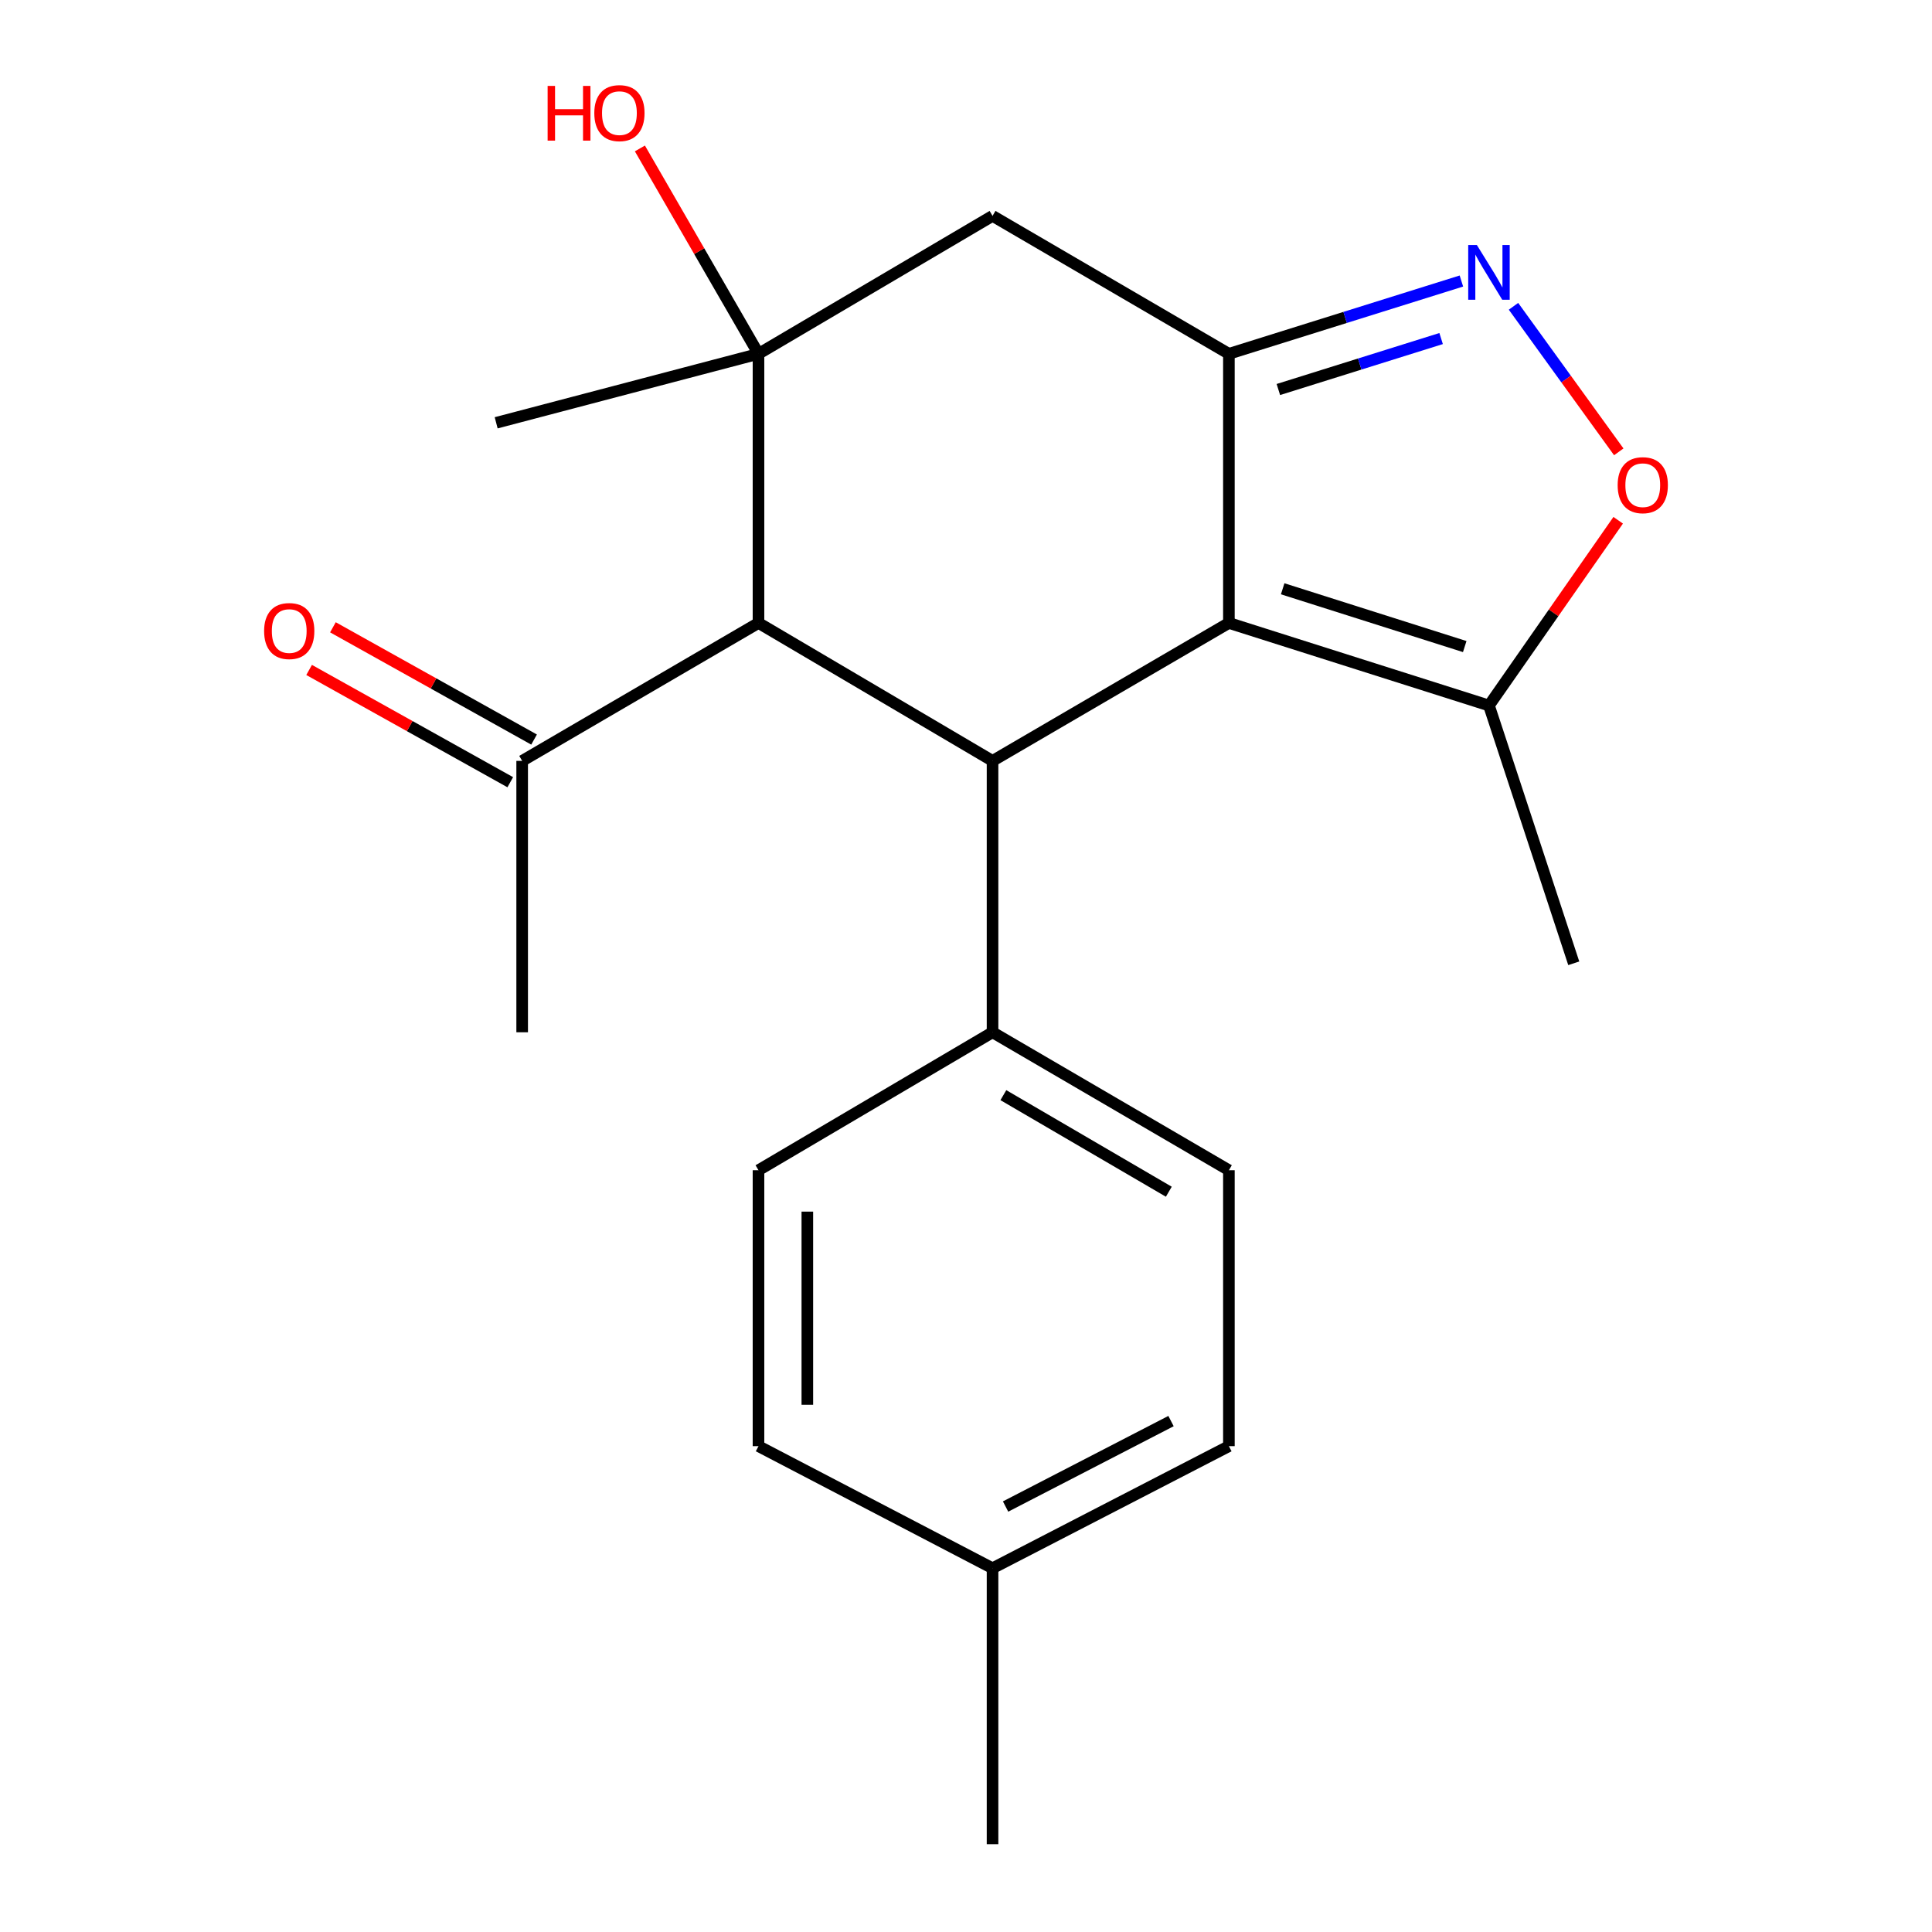 <?xml version='1.0' encoding='iso-8859-1'?>
<svg version='1.1' baseProfile='full'
              xmlns='http://www.w3.org/2000/svg'
                      xmlns:rdkit='http://www.rdkit.org/xml'
                      xmlns:xlink='http://www.w3.org/1999/xlink'
                  xml:space='preserve'
width='1000px' height='1000px' viewBox='0 0 1000 1000'>
<!-- END OF HEADER -->
<rect style='opacity:1.0;fill:#FFFFFF;stroke:none' width='1000' height='1000' x='0' y='0'> </rect>
<path class='bond-0' d='M 636.073,322.441 L 636.073,183.138' style='fill:none;fill-rule:evenodd;stroke:#000000;stroke-width:6px;stroke-linecap:butt;stroke-linejoin:miter;stroke-opacity:1' />
<path class='bond-1' d='M 636.073,322.441 L 513.737,393.835' style='fill:none;fill-rule:evenodd;stroke:#000000;stroke-width:6px;stroke-linecap:butt;stroke-linejoin:miter;stroke-opacity:1' />
<path class='bond-7' d='M 636.073,322.441 L 770.685,365.168' style='fill:none;fill-rule:evenodd;stroke:#000000;stroke-width:6px;stroke-linecap:butt;stroke-linejoin:miter;stroke-opacity:1' />
<path class='bond-7' d='M 663.913,304.753 L 758.142,334.662' style='fill:none;fill-rule:evenodd;stroke:#000000;stroke-width:6px;stroke-linecap:butt;stroke-linejoin:miter;stroke-opacity:1' />
<path class='bond-3' d='M 636.073,183.138 L 696.246,164.296' style='fill:none;fill-rule:evenodd;stroke:#000000;stroke-width:6px;stroke-linecap:butt;stroke-linejoin:miter;stroke-opacity:1' />
<path class='bond-3' d='M 696.246,164.296 L 756.419,145.455' style='fill:none;fill-rule:evenodd;stroke:#0000FF;stroke-width:6px;stroke-linecap:butt;stroke-linejoin:miter;stroke-opacity:1' />
<path class='bond-3' d='M 661.679,201.612 L 703.8,188.423' style='fill:none;fill-rule:evenodd;stroke:#000000;stroke-width:6px;stroke-linecap:butt;stroke-linejoin:miter;stroke-opacity:1' />
<path class='bond-3' d='M 703.8,188.423 L 745.921,175.234' style='fill:none;fill-rule:evenodd;stroke:#0000FF;stroke-width:6px;stroke-linecap:butt;stroke-linejoin:miter;stroke-opacity:1' />
<path class='bond-5' d='M 636.073,183.138 L 513.737,111.745' style='fill:none;fill-rule:evenodd;stroke:#000000;stroke-width:6px;stroke-linecap:butt;stroke-linejoin:miter;stroke-opacity:1' />
<path class='bond-4' d='M 513.737,393.835 L 392.594,322.441' style='fill:none;fill-rule:evenodd;stroke:#000000;stroke-width:6px;stroke-linecap:butt;stroke-linejoin:miter;stroke-opacity:1' />
<path class='bond-8' d='M 513.737,393.835 L 513.737,534.304' style='fill:none;fill-rule:evenodd;stroke:#000000;stroke-width:6px;stroke-linecap:butt;stroke-linejoin:miter;stroke-opacity:1' />
<path class='bond-2' d='M 392.594,183.138 L 392.594,322.441' style='fill:none;fill-rule:evenodd;stroke:#000000;stroke-width:6px;stroke-linecap:butt;stroke-linejoin:miter;stroke-opacity:1' />
<path class='bond-11' d='M 392.594,183.138 L 361.903,129.984' style='fill:none;fill-rule:evenodd;stroke:#000000;stroke-width:6px;stroke-linecap:butt;stroke-linejoin:miter;stroke-opacity:1' />
<path class='bond-11' d='M 361.903,129.984 L 331.211,76.829' style='fill:none;fill-rule:evenodd;stroke:#FF0000;stroke-width:6px;stroke-linecap:butt;stroke-linejoin:miter;stroke-opacity:1' />
<path class='bond-14' d='M 392.594,183.138 L 256.816,218.842' style='fill:none;fill-rule:evenodd;stroke:#000000;stroke-width:6px;stroke-linecap:butt;stroke-linejoin:miter;stroke-opacity:1' />
<path class='bond-22' d='M 392.594,183.138 L 513.737,111.745' style='fill:none;fill-rule:evenodd;stroke:#000000;stroke-width:6px;stroke-linecap:butt;stroke-linejoin:miter;stroke-opacity:1' />
<path class='bond-21' d='M 783.384,158.543 L 810.628,196.209' style='fill:none;fill-rule:evenodd;stroke:#0000FF;stroke-width:6px;stroke-linecap:butt;stroke-linejoin:miter;stroke-opacity:1' />
<path class='bond-21' d='M 810.628,196.209 L 837.872,233.874' style='fill:none;fill-rule:evenodd;stroke:#FF0000;stroke-width:6px;stroke-linecap:butt;stroke-linejoin:miter;stroke-opacity:1' />
<path class='bond-9' d='M 392.594,322.441 L 270.272,393.835' style='fill:none;fill-rule:evenodd;stroke:#000000;stroke-width:6px;stroke-linecap:butt;stroke-linejoin:miter;stroke-opacity:1' />
<path class='bond-6' d='M 837.572,269.287 L 804.128,317.227' style='fill:none;fill-rule:evenodd;stroke:#FF0000;stroke-width:6px;stroke-linecap:butt;stroke-linejoin:miter;stroke-opacity:1' />
<path class='bond-6' d='M 804.128,317.227 L 770.685,365.168' style='fill:none;fill-rule:evenodd;stroke:#000000;stroke-width:6px;stroke-linecap:butt;stroke-linejoin:miter;stroke-opacity:1' />
<path class='bond-18' d='M 770.685,365.168 L 814.577,498.6' style='fill:none;fill-rule:evenodd;stroke:#000000;stroke-width:6px;stroke-linecap:butt;stroke-linejoin:miter;stroke-opacity:1' />
<path class='bond-12' d='M 513.737,534.304 L 636.073,605.711' style='fill:none;fill-rule:evenodd;stroke:#000000;stroke-width:6px;stroke-linecap:butt;stroke-linejoin:miter;stroke-opacity:1' />
<path class='bond-12' d='M 519.342,566.849 L 604.978,616.835' style='fill:none;fill-rule:evenodd;stroke:#000000;stroke-width:6px;stroke-linecap:butt;stroke-linejoin:miter;stroke-opacity:1' />
<path class='bond-13' d='M 513.737,534.304 L 392.594,605.711' style='fill:none;fill-rule:evenodd;stroke:#000000;stroke-width:6px;stroke-linecap:butt;stroke-linejoin:miter;stroke-opacity:1' />
<path class='bond-10' d='M 276.432,382.797 L 224.375,353.742' style='fill:none;fill-rule:evenodd;stroke:#000000;stroke-width:6px;stroke-linecap:butt;stroke-linejoin:miter;stroke-opacity:1' />
<path class='bond-10' d='M 224.375,353.742 L 172.318,324.687' style='fill:none;fill-rule:evenodd;stroke:#FF0000;stroke-width:6px;stroke-linecap:butt;stroke-linejoin:miter;stroke-opacity:1' />
<path class='bond-10' d='M 264.111,404.873 L 212.054,375.818' style='fill:none;fill-rule:evenodd;stroke:#000000;stroke-width:6px;stroke-linecap:butt;stroke-linejoin:miter;stroke-opacity:1' />
<path class='bond-10' d='M 212.054,375.818 L 159.996,346.763' style='fill:none;fill-rule:evenodd;stroke:#FF0000;stroke-width:6px;stroke-linecap:butt;stroke-linejoin:miter;stroke-opacity:1' />
<path class='bond-19' d='M 270.272,393.835 L 270.272,534.304' style='fill:none;fill-rule:evenodd;stroke:#000000;stroke-width:6px;stroke-linecap:butt;stroke-linejoin:miter;stroke-opacity:1' />
<path class='bond-15' d='M 636.073,605.711 L 636.073,748.526' style='fill:none;fill-rule:evenodd;stroke:#000000;stroke-width:6px;stroke-linecap:butt;stroke-linejoin:miter;stroke-opacity:1' />
<path class='bond-16' d='M 392.594,605.711 L 392.594,748.526' style='fill:none;fill-rule:evenodd;stroke:#000000;stroke-width:6px;stroke-linecap:butt;stroke-linejoin:miter;stroke-opacity:1' />
<path class='bond-16' d='M 417.876,627.133 L 417.876,727.104' style='fill:none;fill-rule:evenodd;stroke:#000000;stroke-width:6px;stroke-linecap:butt;stroke-linejoin:miter;stroke-opacity:1' />
<path class='bond-23' d='M 636.073,748.526 L 513.737,811.717' style='fill:none;fill-rule:evenodd;stroke:#000000;stroke-width:6px;stroke-linecap:butt;stroke-linejoin:miter;stroke-opacity:1' />
<path class='bond-23' d='M 606.12,735.542 L 520.484,779.776' style='fill:none;fill-rule:evenodd;stroke:#000000;stroke-width:6px;stroke-linecap:butt;stroke-linejoin:miter;stroke-opacity:1' />
<path class='bond-17' d='M 392.594,748.526 L 513.737,811.717' style='fill:none;fill-rule:evenodd;stroke:#000000;stroke-width:6px;stroke-linecap:butt;stroke-linejoin:miter;stroke-opacity:1' />
<path class='bond-20' d='M 513.737,811.717 L 513.737,954.545' style='fill:none;fill-rule:evenodd;stroke:#000000;stroke-width:6px;stroke-linecap:butt;stroke-linejoin:miter;stroke-opacity:1' />
<path  class='atom-4' d='M 764.425 126.827
L 773.705 141.827
Q 774.625 143.307, 776.105 145.987
Q 777.585 148.667, 777.665 148.827
L 777.665 126.827
L 781.425 126.827
L 781.425 155.147
L 777.545 155.147
L 767.585 138.747
Q 766.425 136.827, 765.185 134.627
Q 763.985 132.427, 763.625 131.747
L 763.625 155.147
L 759.945 155.147
L 759.945 126.827
L 764.425 126.827
' fill='#0000FF'/>
<path  class='atom-7' d='M 837.295 251.128
Q 837.295 244.328, 840.655 240.528
Q 844.015 236.728, 850.295 236.728
Q 856.575 236.728, 859.935 240.528
Q 863.295 244.328, 863.295 251.128
Q 863.295 258.008, 859.895 261.928
Q 856.495 265.808, 850.295 265.808
Q 844.055 265.808, 840.655 261.928
Q 837.295 258.048, 837.295 251.128
M 850.295 262.608
Q 854.615 262.608, 856.935 259.728
Q 859.295 256.808, 859.295 251.128
Q 859.295 245.568, 856.935 242.768
Q 854.615 239.928, 850.295 239.928
Q 845.975 239.928, 843.615 242.728
Q 841.295 245.528, 841.295 251.128
Q 841.295 256.848, 843.615 259.728
Q 845.975 262.608, 850.295 262.608
' fill='#FF0000'/>
<path  class='atom-11' d='M 136.705 326.623
Q 136.705 319.823, 140.065 316.023
Q 143.425 312.223, 149.705 312.223
Q 155.985 312.223, 159.345 316.023
Q 162.705 319.823, 162.705 326.623
Q 162.705 333.503, 159.305 337.423
Q 155.905 341.303, 149.705 341.303
Q 143.465 341.303, 140.065 337.423
Q 136.705 333.543, 136.705 326.623
M 149.705 338.103
Q 154.025 338.103, 156.345 335.223
Q 158.705 332.303, 158.705 326.623
Q 158.705 321.063, 156.345 318.263
Q 154.025 315.423, 149.705 315.423
Q 145.385 315.423, 143.025 318.223
Q 140.705 321.023, 140.705 326.623
Q 140.705 332.343, 143.025 335.223
Q 145.385 338.103, 149.705 338.103
' fill='#FF0000'/>
<path  class='atom-12' d='M 283.451 44.47
L 287.291 44.47
L 287.291 56.51
L 301.771 56.51
L 301.771 44.47
L 305.611 44.47
L 305.611 72.79
L 301.771 72.79
L 301.771 59.71
L 287.291 59.71
L 287.291 72.79
L 283.451 72.79
L 283.451 44.47
' fill='#FF0000'/>
<path  class='atom-12' d='M 307.611 58.55
Q 307.611 51.75, 310.971 47.95
Q 314.331 44.15, 320.611 44.15
Q 326.891 44.15, 330.251 47.95
Q 333.611 51.75, 333.611 58.55
Q 333.611 65.43, 330.211 69.35
Q 326.811 73.23, 320.611 73.23
Q 314.371 73.23, 310.971 69.35
Q 307.611 65.47, 307.611 58.55
M 320.611 70.03
Q 324.931 70.03, 327.251 67.15
Q 329.611 64.23, 329.611 58.55
Q 329.611 52.99, 327.251 50.19
Q 324.931 47.35, 320.611 47.35
Q 316.291 47.35, 313.931 50.15
Q 311.611 52.95, 311.611 58.55
Q 311.611 64.27, 313.931 67.15
Q 316.291 70.03, 320.611 70.03
' fill='#FF0000'/>
</svg>
